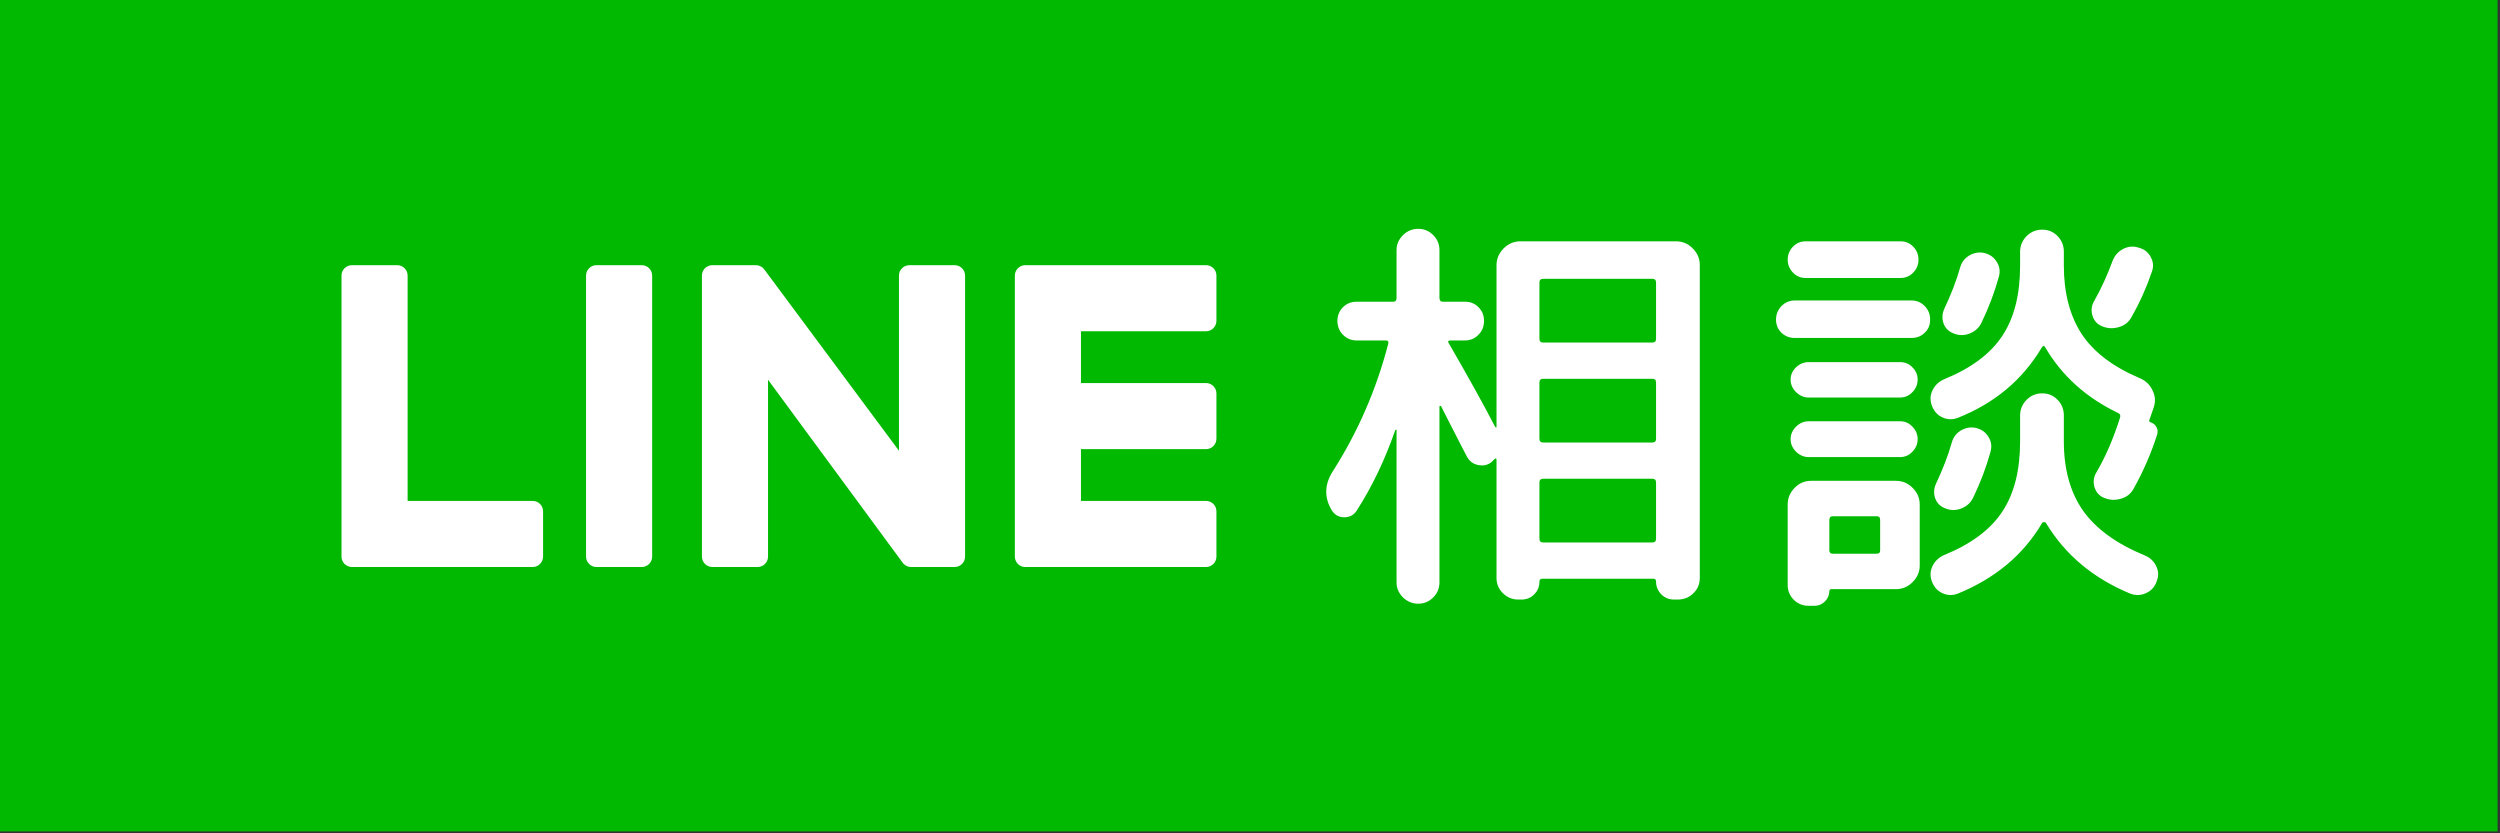 <?xml version="1.0" encoding="UTF-8" standalone="no"?>
<!DOCTYPE svg PUBLIC "-//W3C//DTD SVG 1.1//EN" "http://www.w3.org/Graphics/SVG/1.1/DTD/svg11.dtd">
<svg width="100%" height="100%" viewBox="0 0 120 40" version="1.1" xmlns="http://www.w3.org/2000/svg" xmlns:xlink="http://www.w3.org/1999/xlink" xml:space="preserve" xmlns:serif="http://www.serif.com/" style="fill-rule:evenodd;clip-rule:evenodd;stroke-linejoin:round;stroke-miterlimit:2;">
    <rect x="0" y="0" width="120" height="40" fill="#333333" stroke="none"/>
    <g transform="matrix(1,0,0,1,-1160,-460)">
        <g transform="matrix(0.323,0,0,0.323,1019.34,416.454)">
            <g transform="matrix(-1,0,0,0.849,1250.43,-139.827)">
                <rect x="443.792" y="323.286" width="371.354" height="145.739" style="fill:rgb(0,185,0);"/>
            </g>
            <g transform="matrix(1,0,0,1,-8.873,-0)">
                <g transform="matrix(3.095,0,0,3.095,-3176.13,-1262.77)">
                    <path d="M1234.92,476.09C1234.78,476.303 1234.57,476.407 1234.31,476.4C1234.05,476.393 1233.86,476.277 1233.72,476.05C1233.36,475.437 1233.38,474.817 1233.78,474.19C1234.98,472.31 1235.87,470.27 1236.44,468.07C1236.47,467.963 1236.43,467.91 1236.32,467.91L1234.92,467.91C1234.67,467.91 1234.45,467.82 1234.27,467.64C1234.09,467.46 1234,467.237 1234,466.97C1234,466.717 1234.09,466.5 1234.26,466.32C1234.44,466.14 1234.66,466.05 1234.92,466.05L1236.68,466.05C1236.79,466.05 1236.84,465.99 1236.84,465.87L1236.84,463.57C1236.84,463.29 1236.95,463.05 1237.15,462.85C1237.36,462.65 1237.6,462.55 1237.88,462.55C1238.16,462.55 1238.4,462.65 1238.6,462.85C1238.8,463.05 1238.9,463.29 1238.9,463.57L1238.9,465.87C1238.9,465.99 1238.96,466.05 1239.06,466.05L1240.12,466.05C1240.39,466.05 1240.61,466.14 1240.78,466.32C1240.96,466.5 1241.04,466.717 1241.04,466.97C1241.04,467.237 1240.95,467.46 1240.77,467.64C1240.59,467.82 1240.38,467.91 1240.12,467.91L1239.44,467.91C1239.32,467.91 1239.29,467.95 1239.34,468.03C1240.25,469.603 1241,470.95 1241.58,472.07C1241.6,472.083 1241.61,472.09 1241.62,472.09C1241.64,472.09 1241.64,472.077 1241.64,472.05L1241.64,464.29C1241.64,463.983 1241.76,463.717 1241.98,463.49C1242.21,463.263 1242.48,463.15 1242.78,463.15L1250.26,463.15C1250.57,463.15 1250.84,463.263 1251.06,463.49C1251.29,463.717 1251.4,463.983 1251.4,464.29L1251.4,479.31C1251.4,479.603 1251.3,479.85 1251.09,480.05C1250.89,480.25 1250.64,480.35 1250.34,480.35L1250.16,480.35C1249.92,480.35 1249.72,480.267 1249.55,480.1C1249.39,479.933 1249.3,479.73 1249.3,479.49C1249.3,479.397 1249.26,479.35 1249.16,479.35L1243.84,479.35C1243.75,479.35 1243.7,479.397 1243.7,479.49C1243.7,479.73 1243.62,479.933 1243.45,480.1C1243.29,480.267 1243.08,480.35 1242.84,480.35L1242.68,480.35C1242.4,480.35 1242.16,480.25 1241.95,480.05C1241.75,479.85 1241.64,479.61 1241.64,479.33L1241.64,473.63C1241.64,473.603 1241.63,473.587 1241.6,473.58C1241.58,473.573 1241.56,473.583 1241.54,473.61L1241.4,473.75C1241.22,473.897 1241,473.943 1240.75,473.89C1240.51,473.837 1240.33,473.703 1240.22,473.49C1240.13,473.317 1240,473.067 1239.83,472.74C1239.67,472.413 1239.51,472.113 1239.37,471.84C1239.23,471.567 1239.1,471.31 1238.98,471.07C1238.97,471.057 1238.95,471.05 1238.93,471.05C1238.91,471.05 1238.9,471.063 1238.9,471.09L1238.9,479.53C1238.9,479.81 1238.8,480.05 1238.6,480.25C1238.4,480.45 1238.16,480.55 1237.88,480.55C1237.6,480.55 1237.36,480.45 1237.15,480.25C1236.95,480.05 1236.84,479.81 1236.84,479.53L1236.84,472.19C1236.83,472.19 1236.81,472.197 1236.78,472.21C1236.28,473.65 1235.66,474.943 1234.92,476.09ZM1243.7,465.13L1243.7,467.83C1243.7,467.95 1243.76,468.01 1243.88,468.01L1249.12,468.01C1249.24,468.01 1249.3,467.95 1249.3,467.83L1249.3,465.13C1249.3,465.01 1249.24,464.95 1249.12,464.95L1243.88,464.95C1243.76,464.95 1243.7,465.01 1243.7,465.13ZM1243.7,469.93L1243.7,472.63C1243.7,472.75 1243.76,472.81 1243.88,472.81L1249.12,472.81C1249.24,472.81 1249.3,472.75 1249.3,472.63L1249.3,469.93C1249.3,469.81 1249.24,469.75 1249.12,469.75L1243.88,469.75C1243.76,469.75 1243.7,469.81 1243.7,469.93ZM1243.7,474.73L1243.7,477.43C1243.7,477.55 1243.76,477.61 1243.88,477.61L1249.12,477.61C1249.24,477.61 1249.3,477.55 1249.3,477.43L1249.3,474.73C1249.3,474.61 1249.24,474.55 1249.12,474.55L1243.88,474.55C1243.76,474.55 1243.7,474.61 1243.7,474.73Z" style="fill:white;fill-rule:nonzero;"/>
                    <path d="M1273.02,471.83C1273.16,471.87 1273.26,471.947 1273.32,472.06C1273.39,472.173 1273.4,472.297 1273.36,472.43C1273.06,473.363 1272.68,474.223 1272.24,475.01C1272.11,475.263 1271.9,475.43 1271.62,475.51C1271.34,475.59 1271.08,475.577 1270.82,475.47C1270.58,475.377 1270.43,475.203 1270.35,474.95C1270.28,474.697 1270.31,474.463 1270.44,474.25C1270.88,473.503 1271.26,472.623 1271.58,471.61C1271.61,471.503 1271.58,471.43 1271.48,471.39C1269.95,470.657 1268.78,469.603 1267.98,468.23C1267.93,468.15 1267.88,468.157 1267.82,468.25C1266.9,469.797 1265.56,470.923 1263.78,471.63C1263.53,471.723 1263.28,471.713 1263.04,471.6C1262.8,471.487 1262.64,471.297 1262.54,471.03C1262.45,470.777 1262.46,470.53 1262.58,470.29C1262.7,470.05 1262.89,469.877 1263.14,469.77C1264.44,469.237 1265.37,468.54 1265.93,467.68C1266.5,466.82 1266.78,465.697 1266.78,464.31L1266.78,463.65C1266.78,463.357 1266.89,463.107 1267.09,462.9C1267.3,462.693 1267.55,462.59 1267.84,462.59C1268.14,462.59 1268.38,462.693 1268.58,462.9C1268.78,463.107 1268.88,463.357 1268.88,463.65L1268.88,464.31C1268.88,465.63 1269.17,466.723 1269.73,467.59C1270.3,468.457 1271.22,469.163 1272.5,469.71C1272.8,469.83 1273.01,470.03 1273.14,470.31C1273.28,470.59 1273.29,470.877 1273.18,471.17L1272.98,471.75C1272.97,471.777 1272.98,471.803 1273.02,471.83ZM1263.58,467.57C1263.34,467.477 1263.18,467.313 1263.1,467.08C1263.02,466.847 1263.04,466.617 1263.14,466.39C1263.46,465.71 1263.72,465.05 1263.9,464.41C1263.97,464.157 1264.12,463.963 1264.34,463.83C1264.57,463.697 1264.81,463.657 1265.06,463.71C1265.33,463.777 1265.53,463.92 1265.66,464.14C1265.8,464.36 1265.83,464.597 1265.76,464.85C1265.56,465.583 1265.28,466.323 1264.92,467.07C1264.8,467.31 1264.61,467.48 1264.35,467.58C1264.09,467.68 1263.84,467.677 1263.58,467.57ZM1272.14,466.77C1272.01,467.023 1271.8,467.19 1271.52,467.27C1271.24,467.35 1270.98,467.337 1270.72,467.23C1270.48,467.137 1270.33,466.963 1270.25,466.71C1270.18,466.457 1270.21,466.223 1270.34,466.01C1270.68,465.41 1270.97,464.77 1271.22,464.09C1271.32,463.837 1271.48,463.647 1271.72,463.52C1271.96,463.393 1272.21,463.37 1272.46,463.45C1272.73,463.517 1272.93,463.667 1273.05,463.9C1273.18,464.133 1273.2,464.377 1273.1,464.63C1272.84,465.39 1272.52,466.103 1272.14,466.77ZM1272.76,478.23C1273.02,478.337 1273.2,478.507 1273.31,478.74C1273.43,478.973 1273.44,479.217 1273.34,479.47C1273.25,479.737 1273.08,479.927 1272.83,480.04C1272.59,480.153 1272.34,480.163 1272.08,480.07C1270.3,479.337 1268.94,478.203 1268.02,476.67C1268,476.643 1267.96,476.63 1267.92,476.63C1267.88,476.63 1267.86,476.643 1267.84,476.67C1266.94,478.203 1265.58,479.337 1263.78,480.07C1263.53,480.163 1263.28,480.153 1263.04,480.04C1262.8,479.927 1262.64,479.737 1262.54,479.47C1262.45,479.217 1262.46,478.97 1262.58,478.73C1262.7,478.49 1262.89,478.317 1263.14,478.21C1264.44,477.677 1265.37,476.98 1265.93,476.12C1266.5,475.26 1266.78,474.137 1266.78,472.75L1266.78,471.51C1266.78,471.217 1266.89,470.967 1267.09,470.76C1267.3,470.553 1267.55,470.45 1267.84,470.45C1268.14,470.45 1268.38,470.553 1268.58,470.76C1268.78,470.967 1268.88,471.217 1268.88,471.51L1268.88,472.75C1268.88,474.097 1269.19,475.207 1269.8,476.08C1270.42,476.953 1271.4,477.67 1272.76,478.23ZM1263.18,475.97C1262.94,475.877 1262.78,475.713 1262.7,475.48C1262.62,475.247 1262.64,475.017 1262.74,474.79C1263.06,474.11 1263.32,473.45 1263.5,472.81C1263.57,472.557 1263.72,472.363 1263.94,472.23C1264.17,472.097 1264.41,472.057 1264.66,472.11C1264.93,472.177 1265.13,472.32 1265.26,472.54C1265.4,472.76 1265.43,472.997 1265.36,473.25C1265.16,473.983 1264.88,474.723 1264.52,475.47C1264.4,475.71 1264.21,475.88 1263.95,475.98C1263.69,476.08 1263.44,476.077 1263.18,475.97ZM1256.48,464.91C1256.24,464.91 1256.04,464.823 1255.87,464.65C1255.71,464.477 1255.62,464.27 1255.62,464.03C1255.62,463.79 1255.71,463.583 1255.87,463.41C1256.04,463.237 1256.24,463.15 1256.48,463.15L1261.04,463.15C1261.28,463.15 1261.49,463.237 1261.65,463.41C1261.82,463.583 1261.9,463.79 1261.9,464.03C1261.9,464.27 1261.82,464.477 1261.65,464.65C1261.49,464.823 1261.28,464.91 1261.04,464.91L1256.48,464.91ZM1255.96,467.79C1255.71,467.79 1255.5,467.707 1255.32,467.54C1255.15,467.373 1255.06,467.163 1255.06,466.91C1255.06,466.657 1255.15,466.44 1255.32,466.26C1255.5,466.08 1255.71,465.99 1255.96,465.99L1261.56,465.99C1261.82,465.99 1262.03,466.08 1262.2,466.26C1262.38,466.44 1262.46,466.657 1262.46,466.91C1262.46,467.163 1262.38,467.373 1262.2,467.54C1262.03,467.707 1261.82,467.79 1261.56,467.79L1255.96,467.79ZM1256.62,470.65C1256.4,470.65 1256.2,470.563 1256.02,470.39C1255.85,470.217 1255.76,470.017 1255.76,469.79C1255.76,469.563 1255.85,469.367 1256.02,469.2C1256.2,469.033 1256.4,468.95 1256.62,468.95L1261.02,468.95C1261.25,468.95 1261.45,469.033 1261.61,469.2C1261.78,469.367 1261.86,469.563 1261.86,469.79C1261.86,470.017 1261.78,470.217 1261.61,470.39C1261.45,470.563 1261.25,470.65 1261.02,470.65L1256.62,470.65ZM1256.62,473.51C1256.4,473.51 1256.2,473.423 1256.02,473.25C1255.85,473.077 1255.76,472.877 1255.76,472.65C1255.76,472.423 1255.85,472.223 1256.02,472.05C1256.2,471.877 1256.4,471.79 1256.62,471.79L1261.02,471.79C1261.25,471.79 1261.45,471.877 1261.61,472.05C1261.78,472.223 1261.86,472.423 1261.86,472.65C1261.86,472.877 1261.78,473.077 1261.61,473.25C1261.45,473.423 1261.25,473.51 1261.02,473.51L1256.62,473.51ZM1255.62,479.65L1255.62,475.79C1255.62,475.483 1255.73,475.217 1255.95,474.99C1256.17,474.763 1256.44,474.65 1256.74,474.65L1260.82,474.65C1261.13,474.65 1261.4,474.763 1261.62,474.99C1261.85,475.217 1261.96,475.483 1261.96,475.79L1261.96,478.71C1261.96,479.017 1261.85,479.283 1261.62,479.51C1261.4,479.737 1261.13,479.85 1260.82,479.85L1257.72,479.85C1257.66,479.85 1257.62,479.883 1257.62,479.95C1257.62,480.137 1257.55,480.3 1257.41,480.44C1257.27,480.58 1257.11,480.65 1256.92,480.65L1256.62,480.65C1256.34,480.65 1256.11,480.553 1255.91,480.36C1255.72,480.167 1255.62,479.93 1255.62,479.65ZM1257.62,476.53L1257.62,477.99C1257.62,478.097 1257.68,478.15 1257.78,478.15L1259.9,478.15C1260.01,478.15 1260.06,478.097 1260.06,477.99L1260.06,476.53C1260.06,476.41 1260.01,476.35 1259.9,476.35L1257.78,476.35C1257.68,476.35 1257.62,476.41 1257.62,476.53Z" style="fill:white;fill-rule:nonzero;"/>
                </g>
                <g transform="matrix(1,0,0,1,-30.946,-10.977)">
                    <g transform="matrix(1,0,0,1,563.94,185.2)">
                        <path d="M0,44.857L6.722,44.857C7.577,44.857 8.274,44.163 8.274,43.31L8.274,1.547C8.274,0.694 7.577,0 6.722,0L0,0C-0.854,0 -1.55,0.694 -1.55,1.547L-1.55,43.31C-1.55,44.163 -0.854,44.857 0,44.857" style="fill:white;fill-rule:nonzero;"/>
                    </g>
                    <g transform="matrix(1,0,0,1,581.162,185.2)">
                        <path d="M0,44.857L6.723,44.857C7.577,44.857 8.273,44.163 8.273,43.31L8.273,17.03L28.265,44.197C28.375,44.351 28.506,44.479 28.66,44.583L28.965,44.746C29.052,44.777 29.084,44.789 29.118,44.797C29.279,44.84 29.41,44.857 29.539,44.857L36.003,44.857C36.858,44.857 37.553,44.163 37.553,43.31L37.553,1.547C37.553,0.694 36.858,0 36.003,0L29.281,0C28.426,0 27.73,0.694 27.73,1.547L27.73,27.577L7.763,0.7C7.717,0.633 7.676,0.582 7.631,0.531C7.594,0.489 7.563,0.456 7.531,0.426C7.474,0.375 7.446,0.351 7.418,0.328C7.352,0.279 7.326,0.262 7.301,0.246L6.888,0.06L6.597,0.007L6.517,0.002L0,0C-0.855,0 -1.551,0.694 -1.551,1.547L-1.551,43.31C-1.551,44.163 -0.855,44.857 0,44.857" style="fill:white;fill-rule:nonzero;"/>
                    </g>
                    <g transform="matrix(1,0,0,1,527.598,185.2)">
                        <path d="M0,44.857L26.859,44.857C27.712,44.857 28.406,44.161 28.406,43.307L28.406,36.584C28.406,35.728 27.712,35.032 26.859,35.032L8.276,35.032L8.276,1.547C8.276,0.694 7.58,0 6.724,0L0.003,0C-0.852,0 -1.548,0.694 -1.548,1.547L-1.548,43.307C-1.548,43.71 -1.394,44.09 -1.115,44.38C-0.781,44.704 -0.4,44.857 0,44.857" style="fill:white;fill-rule:nonzero;"/>
                    </g>
                    <g transform="matrix(1,0,0,1,626.603,185.618)">
                        <path d="M0,44.021C0.277,44.286 0.658,44.439 1.057,44.439L27.918,44.439C28.772,44.439 29.466,43.743 29.466,42.889L29.466,36.166C29.466,35.311 28.772,34.615 27.918,34.615L9.335,34.615L9.335,26.923L27.918,26.923C28.772,26.923 29.466,26.227 29.466,25.372L29.466,18.649C29.466,17.795 28.772,17.099 27.918,17.099L9.335,17.099L9.335,9.406L27.918,9.406C28.772,9.406 29.466,8.71 29.466,7.855L29.466,1.133C29.466,0.277 28.772,-0.418 27.918,-0.418L1.06,-0.418C0.654,-0.418 0.273,-0.263 -0.018,0.018C-0.338,0.353 -0.491,0.731 -0.491,1.129L-0.491,42.889C-0.491,43.292 -0.337,43.672 -0.057,43.962L0,44.021Z" style="fill:white;fill-rule:nonzero;"/>
                    </g>
                </g>
            </g>
        </g>
    </g>
</svg>
